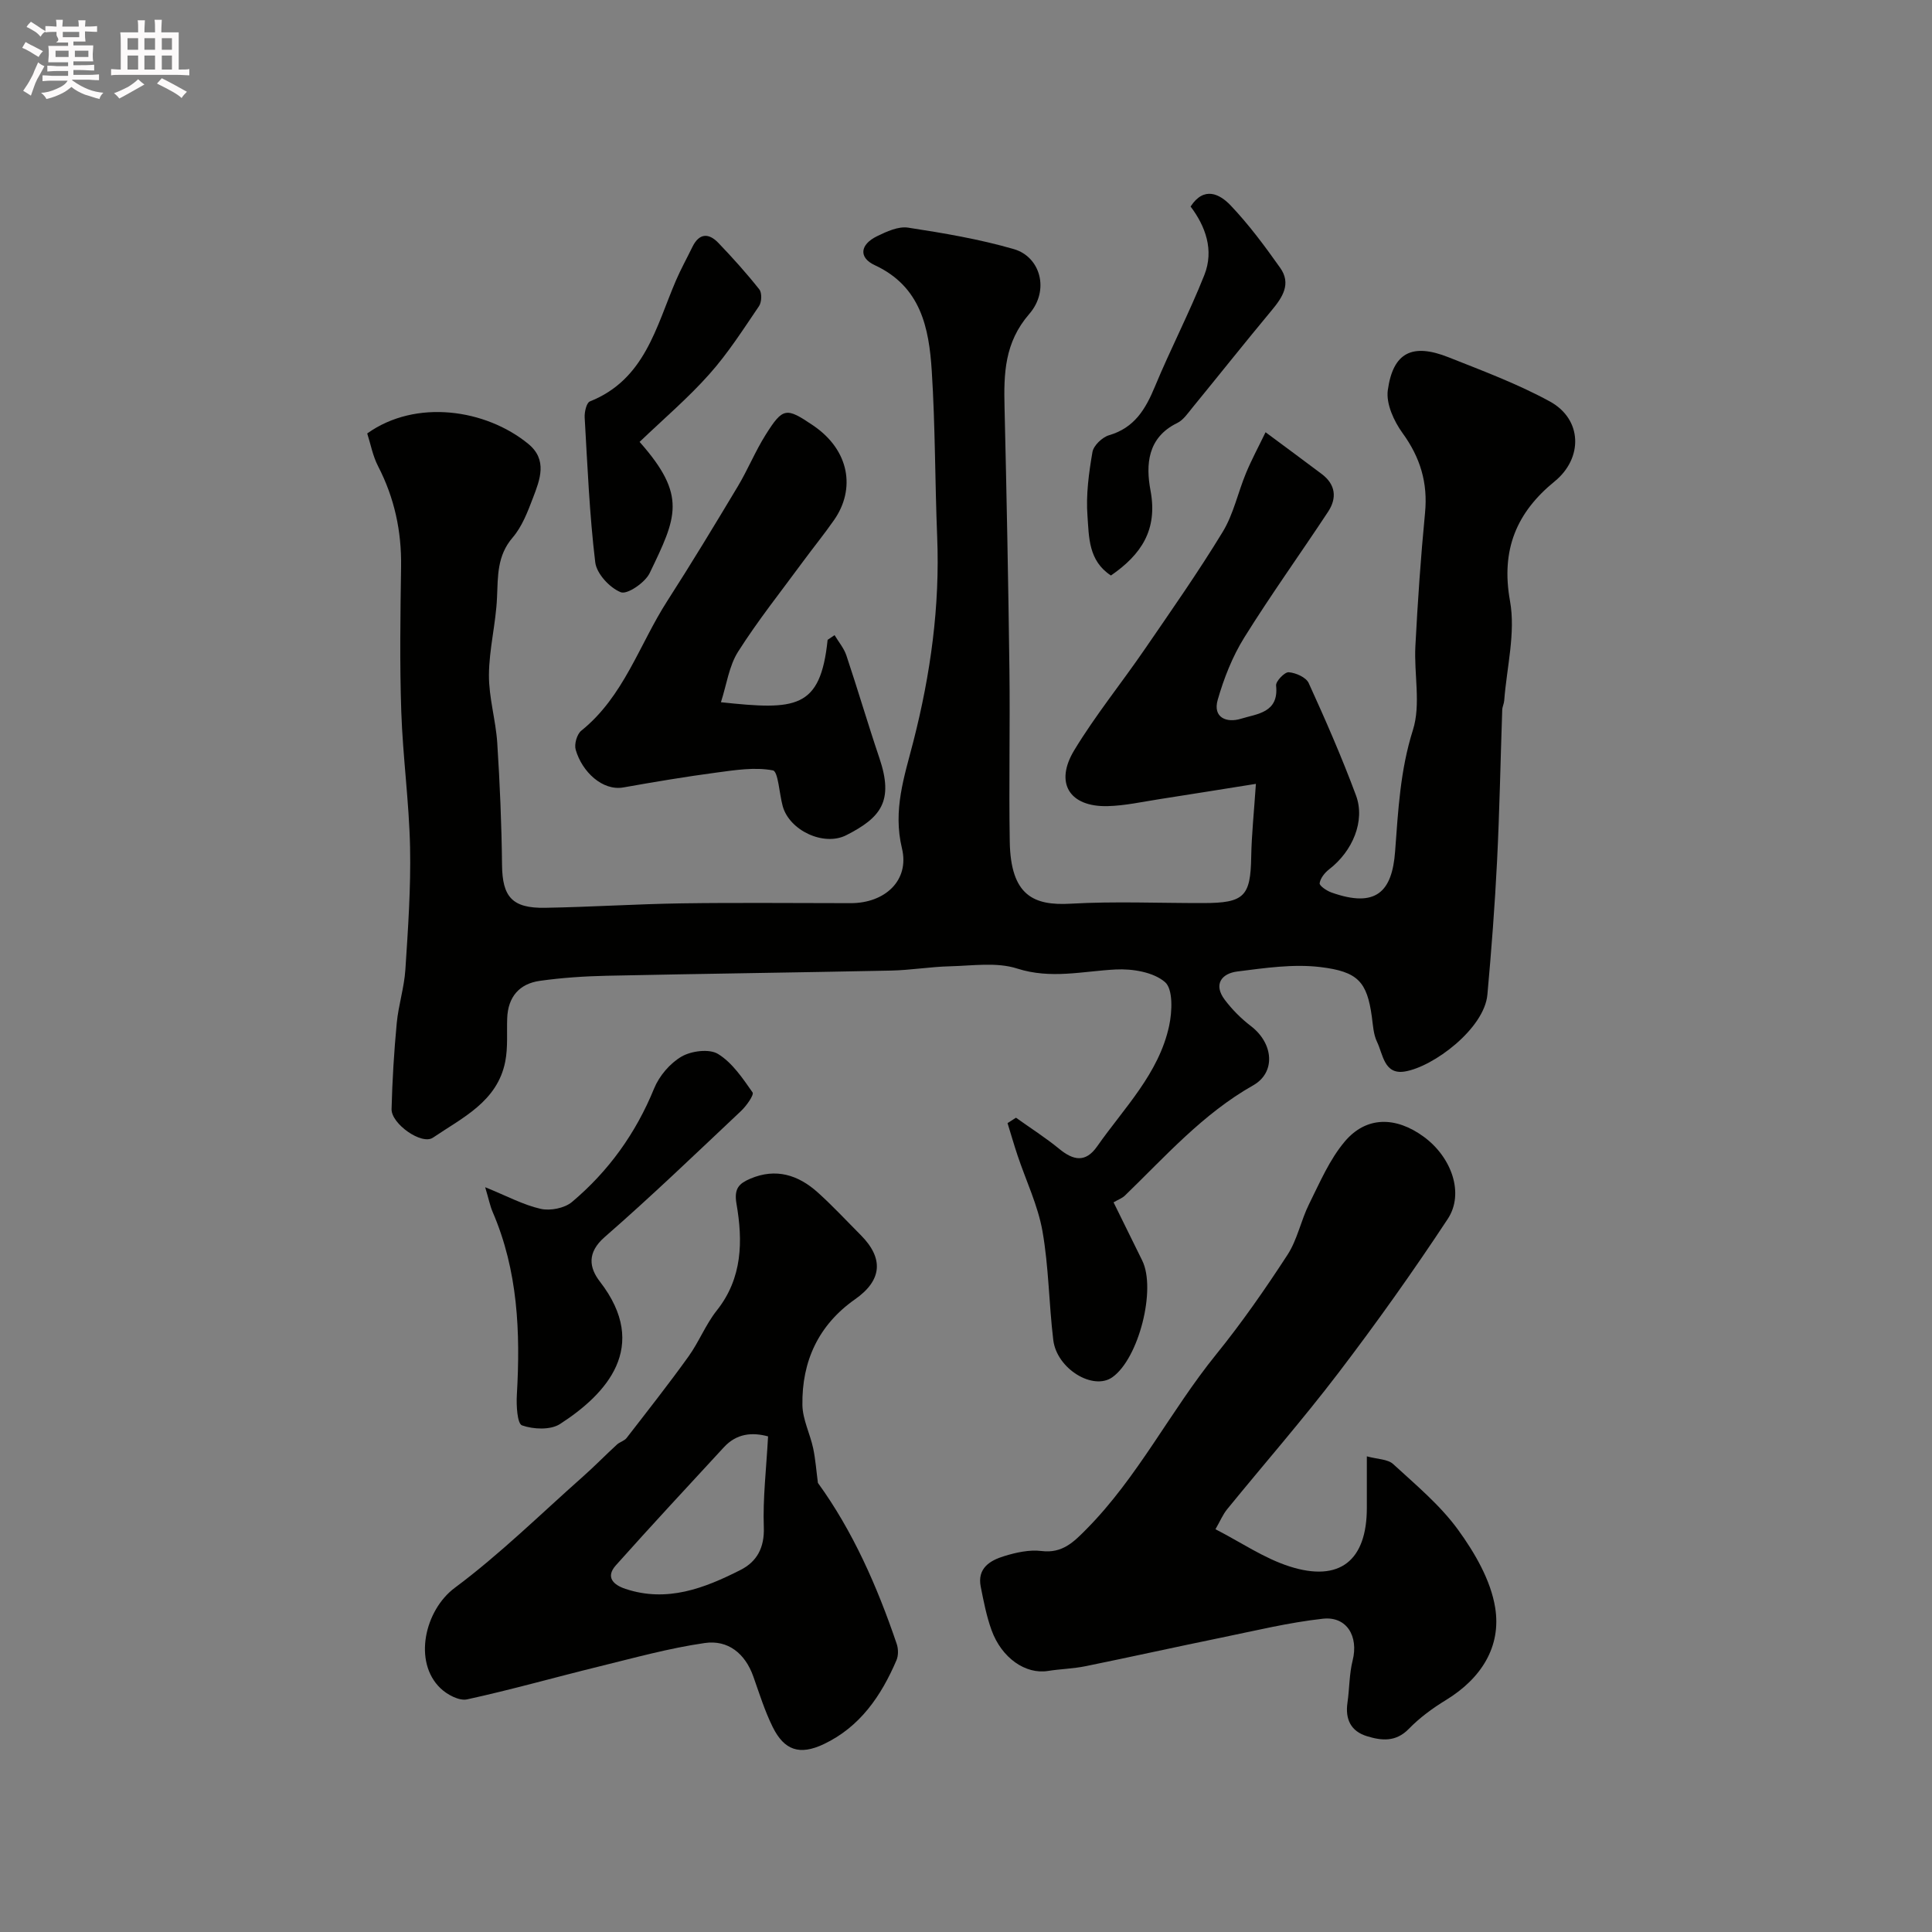 <svg enable-background="new 0 0 400 400" viewBox="0 0 400 400" xmlns="http://www.w3.org/2000/svg"><rect x="0" y="0" width="400" height="400" fill="#808080" stroke="none"/><path d="m6.8 9.5c.6.3 1.3.7 2.1 1.1-.4.4-.7.8-.9 1.2-.7-.4-1.3-.8-1.8-1.1s-1.1-.6-1.6-.8c.2-.4.5-.8.7-1.2.4.2.8.5 1.5.8zm.9 6.9c-.3.6-.5 1.1-.7 1.7s-.4 1.1-.6 1.7c-.6-.4-1.1-.7-1.6-1 .7-1 1.2-1.8 1.5-2.4.3-.5.6-1.1.8-1.7.3-.6.5-1.2.8-1.8.3.3.8.6 1.3.8-.7 1.3-1.2 2.2-1.5 2.7zm.1-11c.4.3 1 .7 1.7 1.1-.5.2-.8.6-1.1 1.1-.5-.6-1-1-1.4-1.2s-.9-.6-1.5-.8c.2-.4.5-.7.9-1.1.5.3.9.6 1.4.9zm10.5 13.1c1 .4 2 .6 3.1.7-.4.4-.7.8-.8 1.3-.9-.2-1.9-.6-3-.9-1-.4-2-.9-2.8-1.6-.5.4-1.1.9-1.9 1.3s-1.9.9-3.3 1.2c-.1-.3-.5-.8-1.1-1.3 1 0 2.1-.3 3.2-.8 1.2-.5 1.9-1 2.3-1.7h-3.2c-.4 0-1 0-2 .1v-1.2c1 0 1.7.1 2 .1h3.3v-1h-2.3c-.2 0-.9 0-2 .1v-1.2c1.2 0 1.9.1 2 .1h2.3v-.8h-4.1c0-.7.1-1.2.1-1.6 0-.5 0-1.1-.1-1.8h4.1v-.7h-2.5c1-.6.1-1.1.1-1.6v-.6h-.5c-.4 0-1 0-1.8.1v-1.3c1.2 0 1.9.1 2.1.1h.2c0-.3 0-.8-.1-1.4h1.4c0 .6-.1 1-.1 1.4h3.4c0-.4 0-.8-.1-1.3h1.5c0 .4-.1.9-.1 1.3.7 0 1.5 0 2.5-.1v1.2c-1 0-1.8-.1-2.5-.1v.6c0 .3 0 .8.1 1.5h-2.5v.8h4.1c0 .7-.1 1.3-.1 1.8s0 1 .1 1.5h-4.1v.8h1.4c.8 0 1.8 0 2.9-.1v1.2c-1 0-1.9-.1-2.8-.1h-1.5v1h3.2c.3 0 1 0 2.1-.1v1.2c-1.1 0-1.8-.1-2.1-.1h-3.4l-.1.1c1.4 1 2.4 1.5 3.4 1.9zm-4.1-6.7v-1.3h-2.7v1.3zm2.2-4.1v-1.1h-3.4v1.1zm1.9 4.1v-1.3h-2.8v1.3z" fill="#fcfafa"/><path d="m37 6.7v2.3 5.4c1 0 1.8 0 2.2-.1v1.3c-.6 0-1.5-.1-2.5-.1h-11.9c-.7 0-1.3 0-1.8.1v-1.3c.5 0 1.1.1 2 .1v-5.2c0-1 0-1.8-.1-2.5h3.7c0-1.3 0-2.1-.1-2.5h1.5c0 .4-.1 1.3-.1 2.5h2.2c0-1.2 0-2.1-.1-2.6h1.5c0 .4-.1 1.3-.1 2.6zm-12.3 13.7c-.3-.4-.7-.8-1.1-1.1 1.1-.4 2.1-.9 2.9-1.3.8-.5 1.5-1 2.1-1.6.4.4.9.8 1.3 1.1-2.5 1.4-4.2 2.4-5.2 2.9zm3.9-10.1v-2.4h-2.2v2.4zm0 4.1v-2.9h-2.2v2.9zm3.5-4.1v-2.4h-2.2v2.4zm0 4.1v-2.9h-2.2v2.9zm.4 2.9 1-1.1c.6.3 1.4.7 2.5 1.3s2 1.1 2.7 1.5c-.4.4-.8.8-1.1 1.3-.8-.8-2.5-1.7-5.1-3zm3.1-7v-2.4h-2.1v2.4zm0 4.1v-2.9h-2.1v2.9z" fill="#fcfafa"/><g fill="#010100"><path d="m210.35 231.41c2.99 2.14 6.11 4.12 8.95 6.45 2.92 2.4 5.45 2.92 7.85-.51 5.58-7.97 12.78-15.06 14.91-24.97.63-2.94.83-7.58-.85-9.04-2.41-2.09-6.78-2.8-10.23-2.62-6.82.35-13.4 2.05-20.41-.2-4.25-1.36-9.23-.57-13.88-.46-4.11.1-8.2.81-12.31.89-19.6.41-39.2.65-58.8 1.07-4.61.1-9.23.41-13.79 1.05-4.27.59-6.62 3.33-6.78 7.75-.11 2.98.17 6.04-.4 8.94-1.62 8.32-8.88 11.64-14.97 15.78-2.33 1.59-8.64-2.87-8.57-5.91.15-5.94.51-11.88 1.07-17.79.35-3.73 1.55-7.38 1.79-11.11.55-8.42 1.14-16.87.97-25.3-.2-9.38-1.5-18.73-1.82-28.11-.34-9.99-.19-20-.04-29.99.11-7.37-1.38-14.26-4.77-20.82-1.09-2.11-1.53-4.55-2.24-6.77 10.08-7.2 24.56-5.02 33.32 2.14 4.07 3.32 2.45 7.41.99 11.22-1.09 2.86-2.25 5.92-4.2 8.19-3.25 3.78-3.04 7.99-3.24 12.44-.23 5.35-1.64 10.67-1.67 16.01-.03 4.68 1.41 9.35 1.72 14.05.54 8.42.9 16.86.99 25.3.07 6.56 2.07 8.98 8.91 8.86 9.44-.16 18.87-.78 28.3-.92 11.66-.17 23.33-.04 35-.04 7.03 0 12.2-4.67 10.59-11.35-1.92-7.95.52-14.94 2.36-22.12 3.57-13.95 5.52-28.02 4.93-42.45-.46-11.43-.39-22.89-1.12-34.29-.57-8.89-2.25-17.45-11.8-21.88-3.38-1.57-3.06-4.27.46-5.99 1.99-.97 4.42-2.09 6.44-1.78 7.36 1.13 14.77 2.38 21.91 4.45 5.49 1.6 7.44 8.51 3.18 13.42-5.15 5.94-5.29 12.37-5.12 19.36.43 18.1.78 36.2 1.01 54.3.15 11.86-.13 23.74.07 35.6.19 11.18 4.97 13.28 12.6 12.84 9.14-.52 18.32-.11 27.49-.13 8.46-.01 9.76-1.38 9.9-9.56.08-4.59.57-9.17.97-15.12-6.94 1.1-13.46 2.16-19.99 3.17-3.56.55-7.12 1.35-10.69 1.44-7.9.2-11.06-4.77-6.92-11.59 4.39-7.24 9.77-13.87 14.57-20.87 5.51-8.03 11.11-16.02 16.17-24.34 2.23-3.67 3.14-8.13 4.82-12.17 1.16-2.8 2.61-5.47 4.04-8.44 4.33 3.21 7.99 5.91 11.62 8.64 2.9 2.18 3.2 4.98 1.32 7.83-5.75 8.72-11.86 17.21-17.37 26.07-2.43 3.91-4.19 8.39-5.47 12.84-1.08 3.73 1.87 4.85 4.8 3.94 3.32-1.03 7.89-1.21 7.28-6.88-.09-.87 1.77-2.81 2.61-2.75 1.47.11 3.6 1.05 4.14 2.24 3.49 7.65 6.86 15.37 9.79 23.25 1.97 5.29-.71 11.58-5.54 15.3-.91.7-1.83 1.84-1.98 2.89-.08.53 1.46 1.57 2.44 1.92 9.26 3.29 12.56-.18 13.18-8.48.64-8.51 1.05-16.82 3.69-25.16 1.68-5.31.2-11.57.51-17.38.48-9.21 1.11-18.42 2-27.59.6-6.22-.99-11.46-4.66-16.51-1.79-2.47-3.44-6.08-3.05-8.88 1.09-7.84 5.08-9.79 12.6-6.8 7.08 2.81 14.29 5.5 20.95 9.14 6.78 3.71 6.86 11.77 1 16.54-7.87 6.41-11.17 14.13-9.25 24.77 1.19 6.59-.68 13.74-1.2 20.63-.05.65-.39 1.27-.41 1.92-.36 10.43-.55 20.87-1.07 31.3-.46 9.22-1.17 18.44-2 27.64-.63 7.04-11.18 14.98-17.14 15.93-4.25.67-4.46-3.56-5.71-6.14-.75-1.56-.84-3.47-1.08-5.24-1-7.22-2.88-9.31-10.65-10.25-5.63-.68-11.51.2-17.22.92-3.22.41-4.98 2.66-2.58 5.85 1.53 2.03 3.4 3.91 5.42 5.45 4.72 3.62 5.15 9.61.48 12.26-10.46 5.92-18.17 14.71-26.58 22.84-.53.52-1.31.79-2.34 1.39 2.05 4.17 3.98 8.11 5.93 12.04 2.95 5.95-.73 20.34-6.19 24.18-3.98 2.8-11.49-1.74-12.22-7.71-.91-7.5-.93-15.13-2.24-22.55-.95-5.35-3.41-10.44-5.15-15.65-.74-2.22-1.39-4.47-2.08-6.71.59-.37 1.17-.75 1.75-1.12z"/><path d="m251.65 316.61c5.28 2.71 10.05 6.01 15.33 7.7 10.41 3.34 16.01-1.22 16.01-12.13 0-3.3 0-6.61 0-10.66 2.24.61 4.33.57 5.45 1.6 4.7 4.32 9.74 8.51 13.45 13.62 3.46 4.77 6.76 10.44 7.67 16.11 1.31 8.12-2.95 14.7-10.18 19.12-2.77 1.69-5.47 3.67-7.72 5.99-2.69 2.75-5.62 2.43-8.65 1.5-3.34-1.02-4.53-3.52-4.03-6.95.42-2.9.36-5.91 1.07-8.73 1.25-4.97-1.19-9.19-6.17-8.64-7.07.78-14.05 2.49-21.04 3.92-9.38 1.92-18.72 4-28.1 5.91-2.55.52-5.19.57-7.76.98-4.62.75-9.6-2.65-11.7-8.47-1.04-2.88-1.63-5.95-2.23-8.97-.76-3.83 1.93-5.44 4.85-6.33 2.47-.76 5.22-1.37 7.73-1.06 4.31.54 6.68-1.87 9.28-4.5 10.67-10.77 17.39-24.47 26.84-36.15 5.33-6.58 10.19-13.57 14.81-20.67 2.05-3.15 2.78-7.13 4.49-10.55 2.21-4.44 4.22-9.18 7.37-12.91 4.45-5.27 10.56-5.22 16.35-.99 5.77 4.22 8.45 11.74 4.97 17.02-7.18 10.89-14.76 21.55-22.67 31.92-7.35 9.64-15.35 18.79-23.01 28.19-.9 1.11-1.46 2.49-2.41 4.13z"/><path d="m169.34 307.02c7.2 9.92 12.26 21.38 16.32 33.35.34 1.01.36 2.39-.05 3.35-3.16 7.38-7.54 13.82-15.07 17.39-4.95 2.34-8.15 1.32-10.56-3.55-1.65-3.33-2.76-6.93-4.01-10.45-1.69-4.78-5.25-7.64-10.06-6.94-7.36 1.06-14.59 3.07-21.84 4.85-9.14 2.24-18.2 4.82-27.38 6.82-1.62.35-4.12-.98-5.49-2.3-5.73-5.49-3.24-16.19 2.96-20.8 9.35-6.96 17.73-15.23 26.49-22.99 2.43-2.15 4.69-4.48 7.08-6.67.59-.54 1.53-.75 2-1.36 4.32-5.58 8.69-11.13 12.8-16.85 2.18-3.03 3.57-6.65 5.88-9.56 5.34-6.72 5.4-14.4 4.07-22.09-.56-3.21.6-4.21 2.85-5.18 5.31-2.27 9.96-.78 14 2.86 3.09 2.78 5.93 5.85 8.87 8.8 4.84 4.86 4.41 9.39-1.17 13.3-7.58 5.32-11.04 12.85-10.9 21.91.05 2.99 1.59 5.94 2.23 8.95.49 2.35.66 4.77.98 7.16zm-10.32-9.63c-3.31-.9-6.52-.61-9.15 2.25-7.49 8.12-15.01 16.2-22.36 24.44-2.2 2.46-.5 4.06 1.98 4.88 8.62 2.87 16.37-.13 23.85-3.93 3.36-1.71 4.95-4.58 4.8-8.82-.22-5.98.51-12 .88-18.82z"/><path d="m172.79 131.5c.83 1.4 1.95 2.71 2.45 4.22 2.36 7.05 4.45 14.19 6.83 21.23 3.04 8.98.25 12.35-6.86 15.97-4.63 2.36-11.76-.95-13.16-6.02-.71-2.57-.93-7.19-2.03-7.4-3.73-.71-7.78-.07-11.66.45-6.46.86-12.88 1.94-19.3 3.08-4.3.76-8.55-3.21-9.87-7.81-.33-1.14.25-3.21 1.16-3.94 8.81-7.08 12-17.83 17.8-26.85 5.02-7.81 9.83-15.76 14.6-23.72 2.08-3.47 3.61-7.26 5.76-10.68 3.59-5.71 4.27-5.71 9.8-1.97 7.67 5.18 8.8 13.24 4.4 19.57-2.05 2.95-4.33 5.74-6.46 8.64-4.54 6.18-9.34 12.2-13.44 18.66-1.88 2.96-2.37 6.81-3.55 10.46 15.5 1.65 20.6 1.46 22.09-12.92.48-.33.96-.65 1.44-.97z"/><path d="m100.45 245.8c4.52 1.83 7.9 3.67 11.5 4.48 1.99.45 4.94-.14 6.47-1.42 7.58-6.38 13.22-14.22 17-23.49 1.06-2.6 3.29-5.23 5.69-6.62 2.04-1.18 5.74-1.65 7.55-.54 2.94 1.8 5.1 5.03 7.15 7.96.35.51-1.29 2.82-2.41 3.87-9.32 8.78-18.56 17.67-28.21 26.08-3.69 3.22-3.22 6.34-.98 9.23 10.43 13.49 1.31 23.3-8.27 29.48-1.96 1.27-5.51 1.11-7.86.28-1-.36-1.2-4.15-1.07-6.35.75-12.95.23-25.68-5.01-37.83-.55-1.29-.82-2.71-1.55-5.13z"/><path d="m132.42 91.49c9.9 11.17 7.65 15.6 2.09 27.16-.94 1.96-4.64 4.49-5.97 3.97-2.29-.9-5.01-3.83-5.3-6.19-1.2-9.94-1.61-19.99-2.19-30-.06-1.12.37-3.04 1.08-3.32 11.39-4.53 13.69-15.42 17.82-25.04 1.02-2.37 2.28-4.64 3.41-6.96 1.4-2.86 3.37-2.91 5.37-.82 2.96 3.09 5.83 6.28 8.48 9.63.57.72.5 2.64-.07 3.47-3.27 4.81-6.43 9.77-10.29 14.09-4.37 4.92-9.44 9.23-14.43 14.01z"/><path d="m246.5 42.76c2.78-4.28 6.04-2.59 8.27-.25 3.78 3.97 7.09 8.44 10.27 12.93 2.35 3.3.5 6.11-1.75 8.81-5.55 6.67-10.94 13.46-16.43 20.17-.94 1.15-1.87 2.55-3.13 3.16-6.18 3.01-6.53 8.65-5.53 13.97 1.53 8.15-1.91 13.26-8.19 17.6-4.7-3.06-4.54-8-4.86-12.34-.33-4.37.28-8.87 1.03-13.22.23-1.35 2.03-3.07 3.44-3.48 5.27-1.54 7.56-5.41 9.5-10.09 3.22-7.76 7.12-15.25 10.22-23.06 2.07-5.2.22-10.14-2.84-14.2z"/></g></svg>